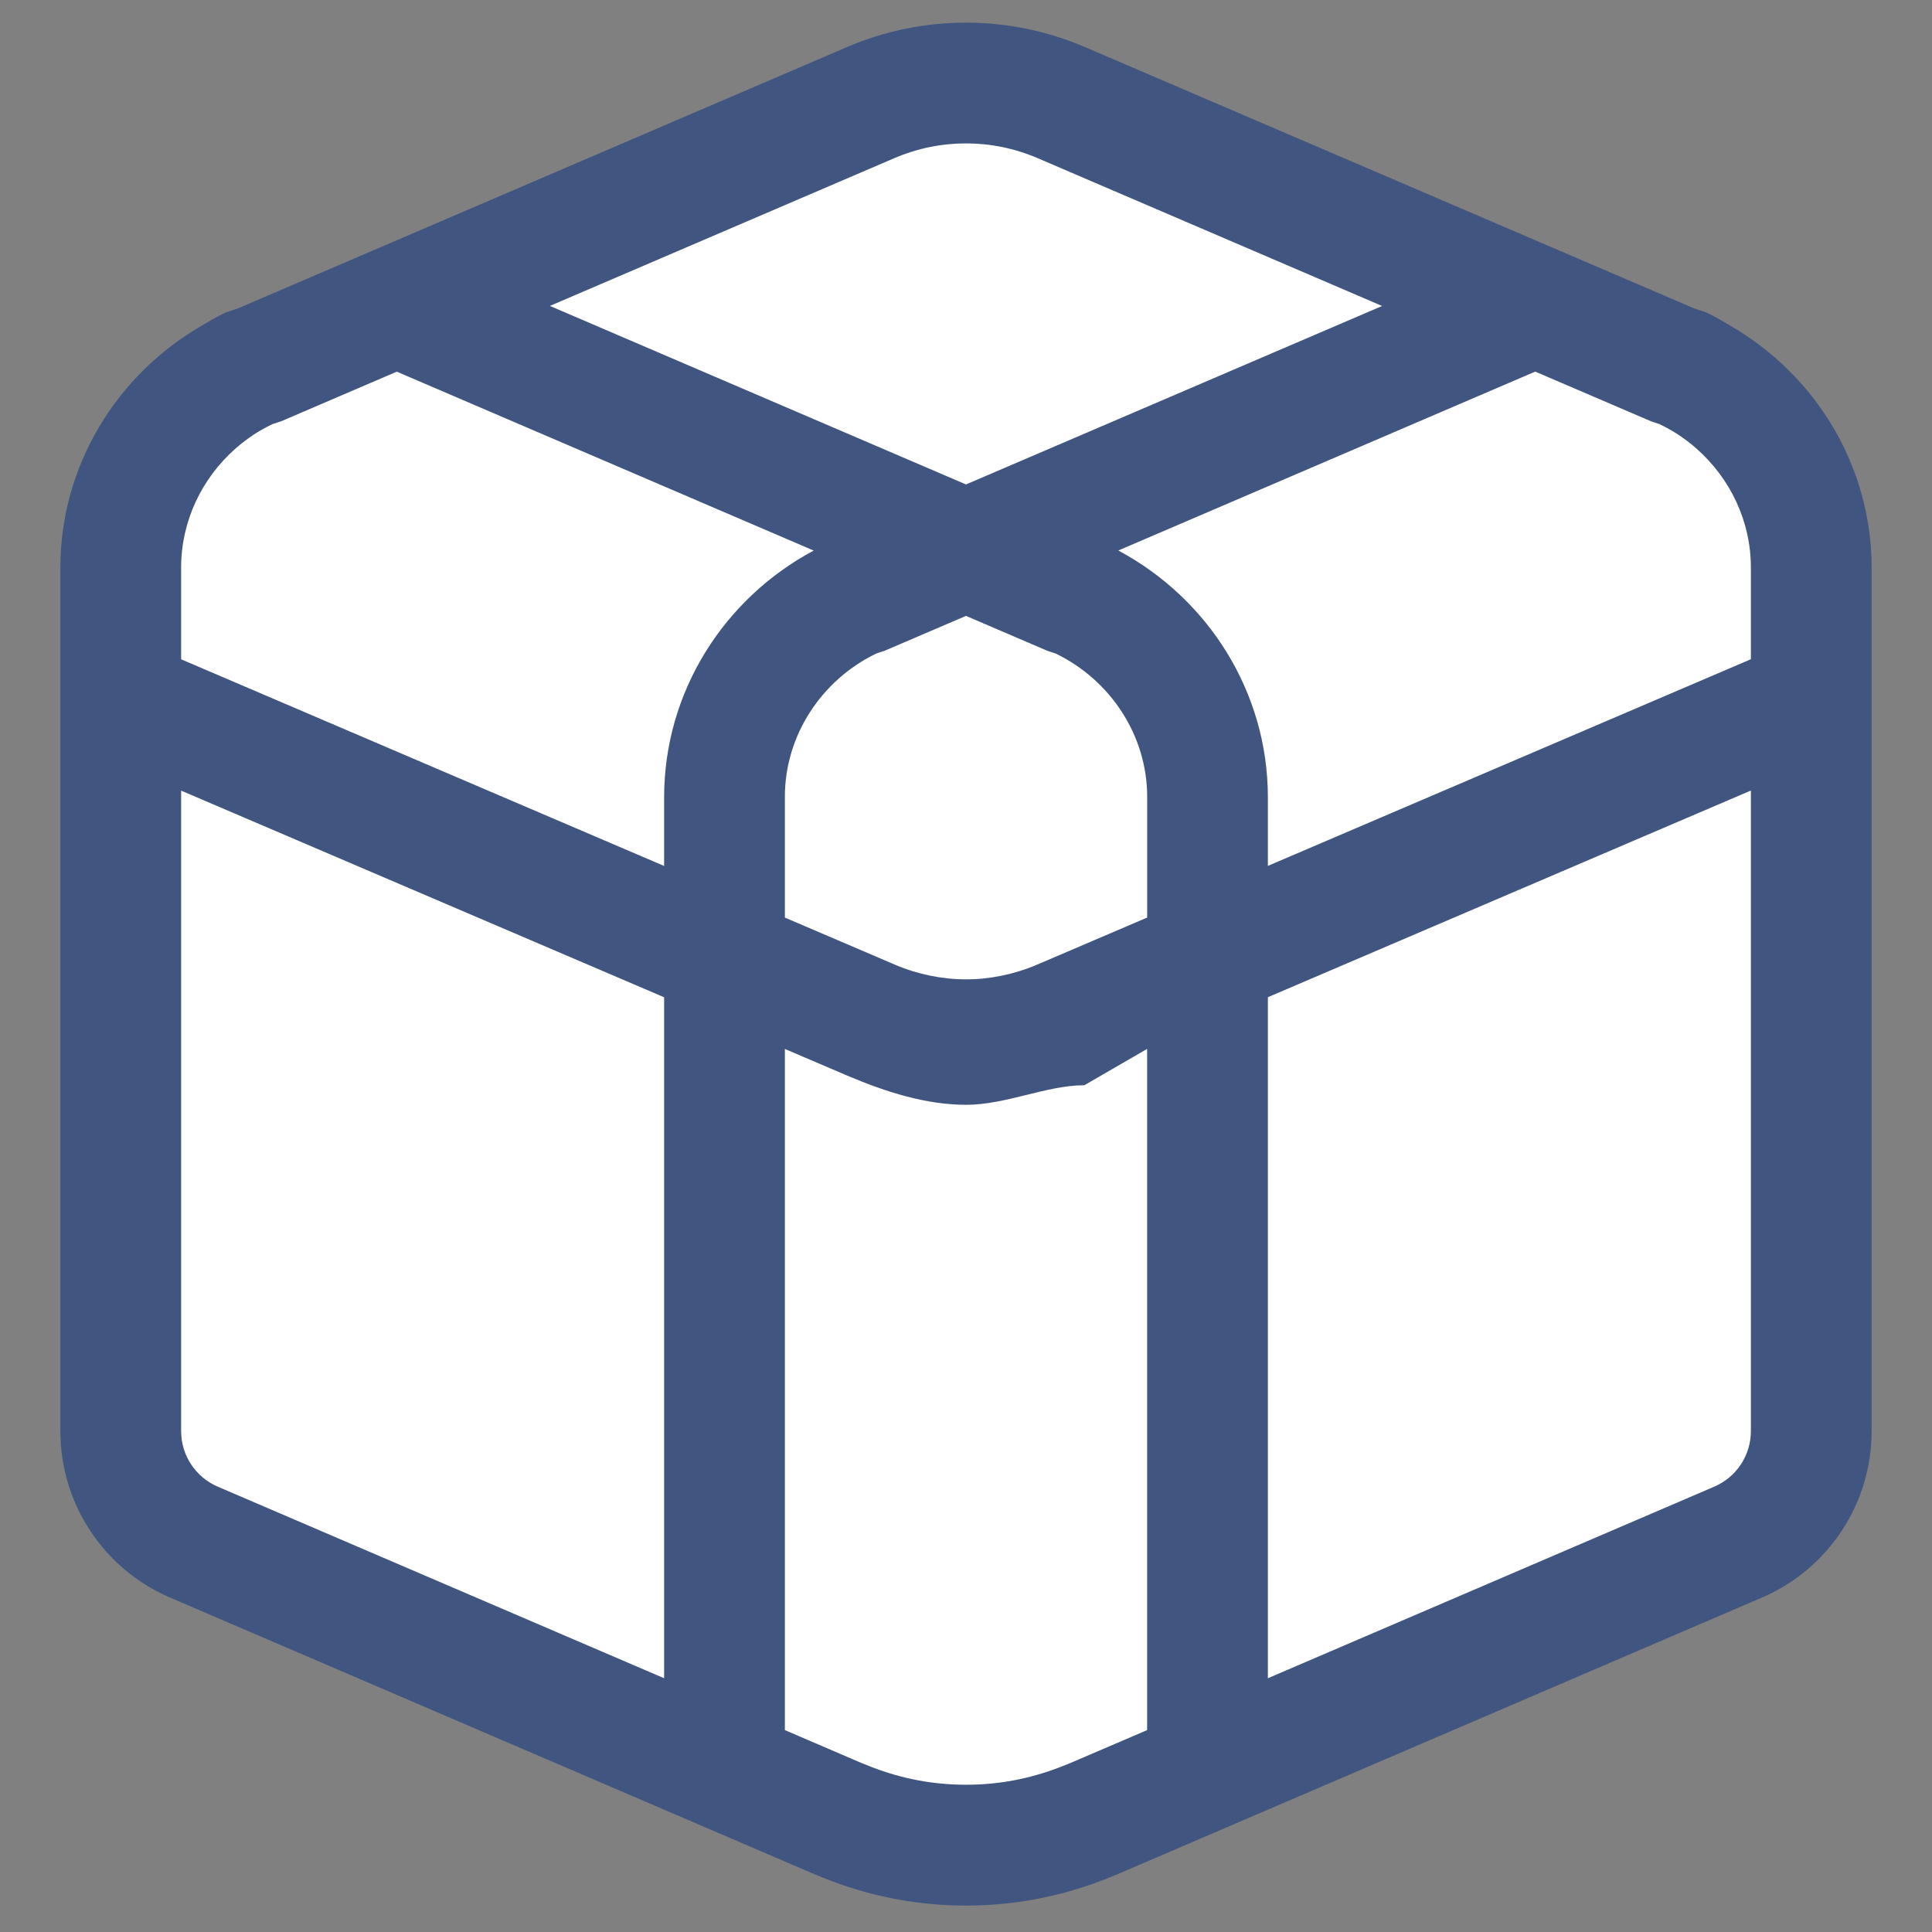 <?xml version="1.0" encoding="iso-8859-1"?>
<!-- Generator: Adobe Illustrator 19.2.1, SVG Export Plug-In . SVG Version: 6.00 Build 0)  -->
<svg version="1.1" xmlns="http://www.w3.org/2000/svg" xmlns:xlink="http://www.w3.org/1999/xlink" x="0px" y="0px"
	 viewBox="0 0 32 32" style="enable-background:new 0 0 32 32;" xml:space="preserve">
<rect x="0" y="0" width="32" height="32" fill="#808080" stroke="none"/>
<g id="Layer_17">
	<path style="fill:#FFFFFF;" d="M30,9.402v14.302c0,0.8-0.476,1.522-1.211,1.838l-10.669,4.58l-0.2,0.08
		c-0.62,0.24-1.26,0.36-1.92,0.36s-1.3-0.12-1.92-0.36l-0.2-0.08l-10.669-4.58C2.476,25.226,2,24.504,2,23.704V9.402
		c0-1.42,0.84-2.7,2.12-3.3l0.06-0.02l0.12-0.04l10.123-4.343c1.007-0.432,2.147-0.432,3.154,0L27.7,6.042l0.12,0.04l0.06,0.02
		C29.16,6.702,30,7.982,30,9.402z"/>
	<path style="fill:#405580;" d="M28.655,5.392c-0.116-0.067-0.228-0.138-0.351-0.196l-0.046-0.022l-0.007-0.003l-0.058-0.019
		l-0.057-0.019l-0.08-0.027L17.971,0.78C17.342,0.51,16.671,0.375,16,0.375c-0.671,0-1.342,0.135-1.972,0.405L3.944,5.107
		l-0.08,0.027h0l-0.06,0.02h0l0,0L3.748,5.172L3.696,5.197C3.573,5.254,3.461,5.325,3.345,5.392C1.924,6.212,1.001,7.72,1,9.402
		v2.177v0.66v11.465c0,1.199,0.714,2.284,1.817,2.757l10.68,4.585l0.212,0.085l0.005,0.002l0.005,0.002
		c0.731,0.284,1.5,0.428,2.281,0.427c0.781,0.001,1.55-0.144,2.281-0.427l0.006-0.002l0.204-0.082l0.011-0.005l10.681-4.585
		C30.286,25.987,31,24.903,31,23.704V12.239V9.402C30.999,7.72,30.076,6.212,28.655,5.392z M14.817,2.618
		c0.378-0.162,0.78-0.243,1.183-0.243c0.403,0,0.805,0.081,1.183,0.243l5.709,2.45L16,8.024L9.108,5.067L14.817,2.618z M11,20.353
		v7.444l-7.395-3.174C3.238,24.465,3,24.104,3,23.704V13.095l8,3.423V20.353z M11,13.202v1.141l-8-3.423V9.402
		C2.999,8.637,3.341,7.92,3.907,7.424c0.094-0.083,0.195-0.159,0.301-0.229c0.096-0.063,0.199-0.119,0.304-0.17l0.104-0.034
		l0.04-0.013l1.916-0.822l6.905,2.963C11.99,9.914,11.002,11.458,11,13.202z M19,20.353v8.303l-1.264,0.542l-0.178,0.071
		c-0.509,0.196-1.02,0.292-1.559,0.292c-0.539-0.001-1.05-0.096-1.559-0.292l-0.178-0.071L13,28.656l0-8.303v-2.979l1.048,0.448
		l0.003,0.001c0.619,0.262,1.284,0.475,1.949,0.476c0.666,0,1.333-0.324,1.958-0.324h0.002L19,17.373V20.353z M19,15.198
		l-1.826,0.781c-0.375,0.16-0.785,0.243-1.174,0.242c-0.389,0.001-0.802-0.083-1.168-0.239L13,15.198v-1.996
		c-0.002-1.014,0.6-1.934,1.512-2.377l0.044-0.015l0.06-0.02l0.04-0.013L16,10.201l1.344,0.577l0.1,0.033l0.044,0.015
		c0.912,0.443,1.514,1.363,1.513,2.377V15.198z M29,23.704c0,0.4-0.238,0.761-0.605,0.919L21,27.797l0-7.444v-3.836l8-3.423V23.704z
		 M29,10.919l-8,3.423v-1.14c-0.002-1.744-0.99-3.288-2.477-4.084l6.905-2.963l1.916,0.822l0.143,0.048
		c0.105,0.051,0.208,0.107,0.304,0.17c0.106,0.07,0.207,0.146,0.301,0.229C28.659,7.92,29.001,8.637,29,9.402V10.919z"/>
	<rect style="fill:none;" width="32" height="32"/>
</g>
<g id="Layer_1">
</g>
</svg>
